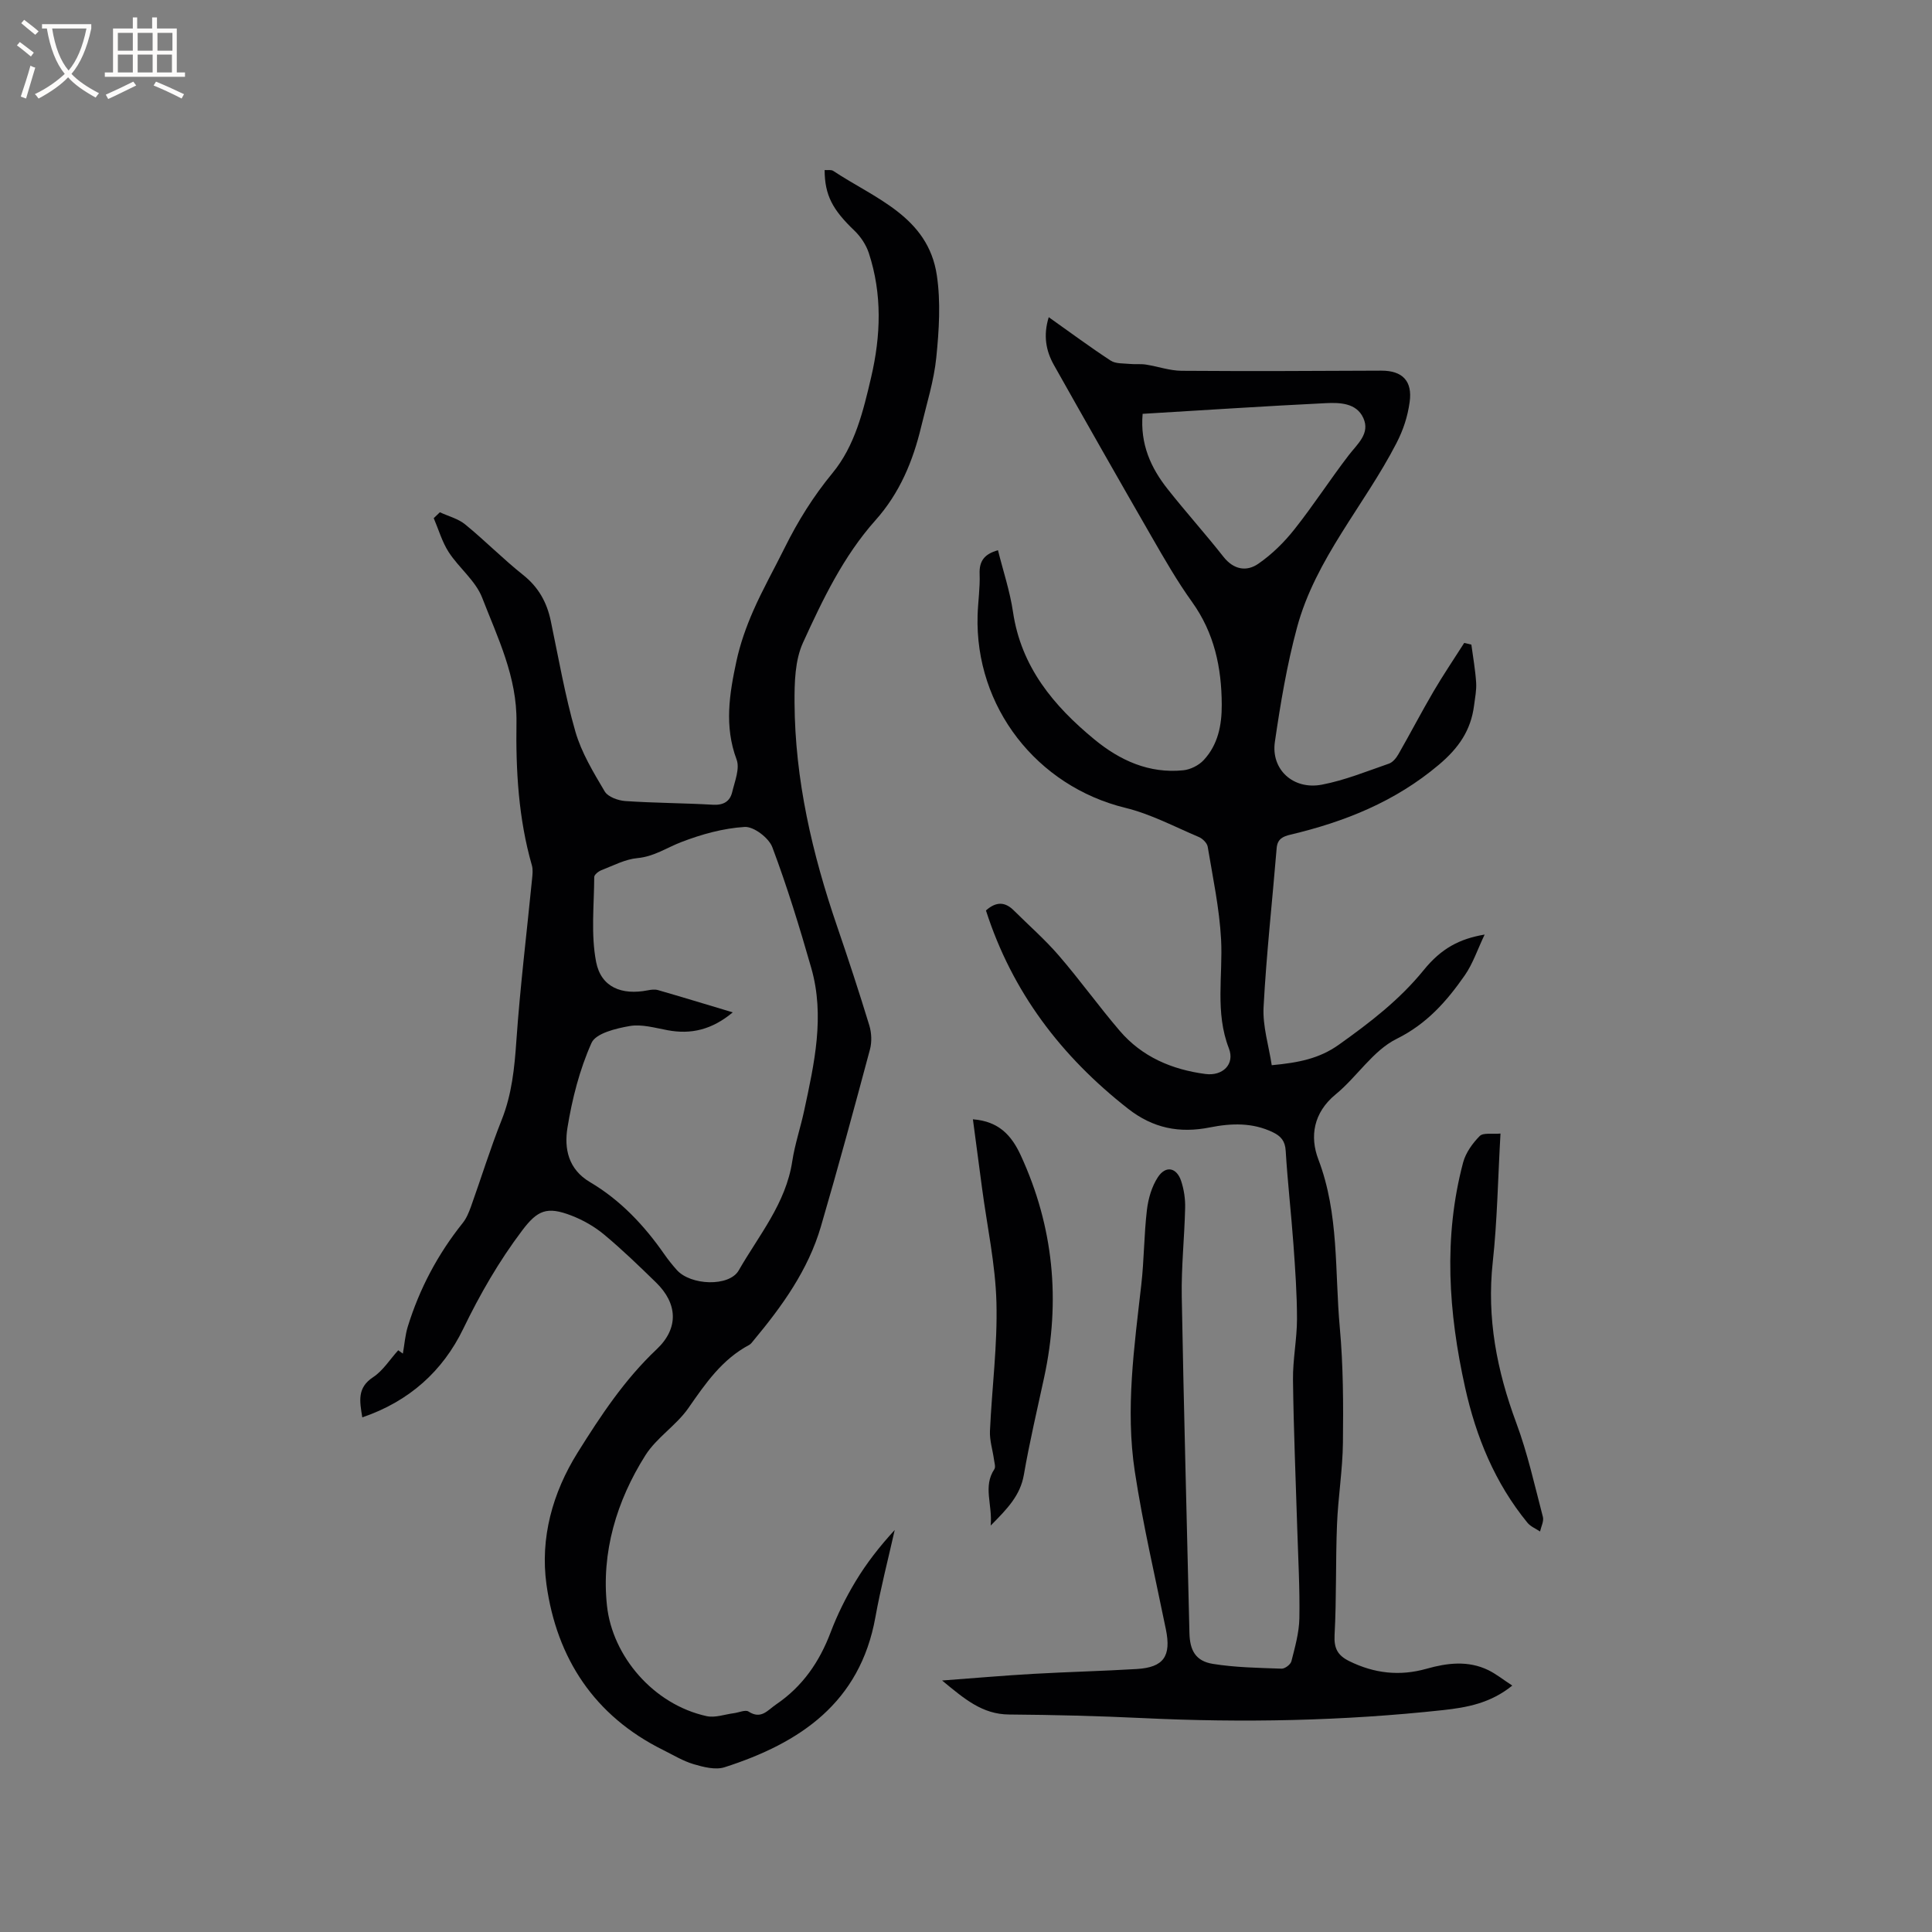 <svg enable-background="new 0 0 400 400" viewBox="0 0 400 400" xmlns="http://www.w3.org/2000/svg"><rect x="0" y="0" width="400" height="400" fill="#808080" stroke="none"/><g fill="#010103"><path d="m204.13 188.5c2.15-1.91 3.98-1.78 5.76-.01 3.13 3.11 6.47 6.03 9.34 9.36 4.36 5.05 8.26 10.5 12.6 15.57 4.62 5.4 10.81 8.03 17.76 8.94 3.52.46 6.12-2 4.84-5.3-2.9-7.47-1.22-15.06-1.62-22.6-.35-6.42-1.71-12.79-2.77-19.16-.13-.76-1.05-1.67-1.82-2-5.03-2.13-9.96-4.76-15.21-6.04-18.34-4.48-31.18-20.88-30.61-39.87.09-2.86.53-5.72.42-8.57-.11-2.71 1.04-4.13 3.8-4.9 1.06 4.26 2.47 8.45 3.11 12.77 1.68 11.38 8.39 19.43 16.84 26.39 5.32 4.38 11.34 7.11 18.41 6.4 1.48-.15 3.21-1.01 4.23-2.11 2.96-3.18 3.76-7.22 3.74-11.48-.03-7.68-1.54-14.83-6.14-21.25-3.08-4.29-5.73-8.91-8.37-13.5-6.81-11.82-13.55-23.68-20.24-35.57-1.65-2.93-2.24-6.11-1.07-9.9 4.41 3.12 8.54 6.19 12.84 9 1.03.67 2.62.54 3.96.68 1.1.11 2.22-.04 3.31.13 2.48.39 4.94 1.27 7.41 1.29 13.78.1 27.55.04 41.33-.03 4.4-.02 6.49 2.17 5.87 6.52-.42 2.99-1.28 5.68-2.75 8.53-6.63 12.85-16.73 23.89-20.57 38.14-2.09 7.74-3.42 15.71-4.58 23.66-.84 5.73 3.81 9.99 9.71 8.87 4.74-.9 9.31-2.77 13.91-4.36.8-.28 1.52-1.18 1.97-1.97 2.47-4.31 4.76-8.72 7.27-13 2-3.41 4.22-6.69 6.34-10.02.49.12.99.24 1.48.35.35 2.62.82 5.23.99 7.86.1 1.56-.23 3.16-.43 4.74-.66 5.16-3.18 8.81-7.31 12.29-9.06 7.64-19.47 11.79-30.72 14.46-1.56.37-2.68.89-2.84 2.78-.9 10.97-2.13 21.93-2.71 32.92-.21 3.96 1.08 8 1.69 12.03 5.53-.52 9.83-1.35 13.9-4.25 6.42-4.57 12.55-9.27 17.56-15.44 3.66-4.51 7.42-6.48 12.62-7.36-1.49 3.12-2.44 6.04-4.12 8.45-3.73 5.35-7.83 10.04-14.13 13.16-4.89 2.43-8.19 7.87-12.6 11.48-4.61 3.79-5.38 8.74-3.58 13.46 4.32 11.33 3.38 23.19 4.44 34.82.72 7.88.74 15.86.65 23.78-.06 5.69-1.01 11.37-1.23 17.06-.3 7.59-.09 15.21-.5 22.79-.15 2.78.63 4.24 3.04 5.43 5.19 2.56 10.46 3.15 16.03 1.57 4.25-1.2 8.57-1.73 12.73.28 1.65.8 3.11 1.99 4.99 3.21-4.53 3.68-9.44 4.54-14.34 5.08-20.68 2.25-41.42 2.65-62.2 1.65-9.21-.44-18.43-.67-27.64-.74-5.56-.04-9.25-3.23-13.87-7.04 6.87-.51 12.81-1.03 18.77-1.37 7.18-.41 14.38-.58 21.56-1.01 5.56-.34 7.13-2.67 6.01-8.18-2.22-10.89-4.77-21.74-6.44-32.71-1.96-12.9-.12-25.79 1.34-38.65.59-5.15.56-10.38 1.17-15.53.28-2.33 1-4.83 2.27-6.76 1.63-2.48 3.89-2.01 4.82.81.58 1.76.87 3.71.82 5.57-.14 6.12-.81 12.25-.7 18.36.41 23.21 1.06 46.42 1.59 69.62.08 3.61 1.27 5.83 4.86 6.41 4.67.75 9.46.82 14.21.99.69.03 1.87-.86 2.04-1.53.74-2.92 1.59-5.9 1.65-8.88.11-6.21-.25-12.42-.44-18.63-.31-10.27-.76-20.53-.88-30.8-.05-4.17.82-8.35.83-12.53 0-5.17-.37-10.35-.74-15.52-.47-6.45-1.21-12.88-1.6-19.33-.12-2.03-.99-3.03-2.64-3.83-4.23-2.05-8.65-1.89-13.06-1.01-6.28 1.25-11.76.19-16.96-3.89-13.82-10.83-23.97-24.13-29.4-41.03zm32.44-102.82c-.55 6.28 1.71 11.21 5.21 15.62 3.74 4.73 7.78 9.22 11.51 13.96 2.11 2.69 4.79 3.15 7.23 1.46 2.8-1.93 5.34-4.43 7.46-7.11 3.94-4.96 7.38-10.31 11.24-15.34 1.81-2.36 4.51-4.51 3.04-7.73-1.43-3.14-4.89-3.21-7.8-3.07-12.55.61-25.09 1.45-37.89 2.21z"/><path d="m91.07 106.06c1.77.82 3.8 1.33 5.26 2.53 4.1 3.35 7.84 7.16 11.98 10.45 3.18 2.53 4.91 5.65 5.72 9.51 1.61 7.67 2.94 15.42 5.1 22.93 1.26 4.36 3.73 8.43 6.07 12.38.68 1.14 2.78 1.89 4.29 1.99 6.02.41 12.07.41 18.09.76 2.19.13 3.55-.66 4.02-2.64.53-2.22 1.61-4.85.9-6.73-2.58-6.88-1.48-13.61-.03-20.35.77-3.57 2.01-7.08 3.48-10.43 1.95-4.45 4.36-8.71 6.52-13.07 2.73-5.51 5.92-10.63 9.88-15.44 4.65-5.63 6.37-12.81 8.01-19.84 2.01-8.61 2.31-17.22-.48-25.72-.56-1.7-1.68-3.39-2.98-4.64-4.51-4.31-6.15-7.32-6.17-12.54.61.05 1.35-.12 1.78.17 8.65 5.74 19.63 9.44 21.45 21.61.83 5.55.46 11.39-.11 17.02-.48 4.81-1.98 9.53-3.11 14.26-1.71 7.18-4.46 13.82-9.49 19.45-6.64 7.44-10.92 16.41-15 25.34-1.67 3.66-1.77 8.26-1.75 12.42.09 15.95 3.66 31.28 8.81 46.3 2.33 6.8 4.57 13.64 6.67 20.51.47 1.54.55 3.43.14 4.97-3.28 12.25-6.6 24.5-10.16 36.67-2.63 9.01-8.03 16.5-13.96 23.62-.27.32-.53.71-.88.9-5.64 2.99-9.06 7.99-12.6 13.08-2.49 3.58-6.57 6.1-8.89 9.76-5.97 9.44-9.16 20.13-7.96 31.17 1.12 10.39 9.57 20.43 20.64 22.85 1.75.38 3.74-.37 5.62-.61 1.04-.13 2.39-.77 3.05-.34 2.61 1.69 3.93-.27 5.71-1.48 5.46-3.71 8.95-8.77 11.27-14.89 1.38-3.65 3.14-7.2 5.15-10.54 2.27-3.78 5.01-7.29 8.13-10.68-1.35 6.02-2.91 12-4 18.06-3.18 17.69-15.6 26.05-31.23 31.06-1.88.6-4.34-.03-6.38-.63-2.21-.65-4.24-1.9-6.33-2.94-14.25-7.05-22.04-19-24.16-34.27-1.33-9.59 1.24-18.97 6.46-27.32 4.77-7.63 9.71-15.11 16.36-21.38 4.62-4.36 4.33-9.48-.13-13.82-3.49-3.4-7-6.8-10.75-9.92-1.99-1.66-4.38-3.02-6.8-3.95-5.04-1.94-7-1.11-10.18 3.11-4.8 6.36-8.71 13.16-12.2 20.36-4.22 8.71-11.15 15-20.89 18.32-.56-3.41-1.09-6.13 2.24-8.32 2.05-1.35 3.46-3.66 5.2-5.57.4.29.99.71.96.69.34-1.92.47-3.81 1.01-5.57 2.43-7.87 6.22-15.02 11.38-21.47.77-.96 1.27-2.19 1.7-3.37 2.14-5.98 4.01-12.06 6.36-17.96 2.12-5.32 2.66-10.77 3.05-16.42.78-11.19 2.15-22.33 3.25-33.49.09-.93.21-1.94-.04-2.81-2.78-9.69-3.34-19.66-3.19-29.61.14-9.39-3.89-17.51-7.11-25.82-1.36-3.5-4.79-6.14-6.91-9.4-1.38-2.13-2.1-4.69-3.11-7.05.43-.4.85-.81 1.27-1.22zm60.64 103.54c-4.32 3.6-8.64 4.61-13.52 3.69-2.59-.48-5.33-1.29-7.82-.86-2.84.49-7.01 1.5-7.9 3.49-2.47 5.52-4.02 11.6-4.99 17.6-.68 4.23.13 8.55 4.68 11.23 6.28 3.71 11.22 8.95 15.38 14.93.79 1.13 1.65 2.21 2.57 3.24 2.87 3.24 10.87 3.53 12.83.11 4.17-7.28 9.77-13.87 11.09-22.61.54-3.54 1.72-6.99 2.47-10.5 2.1-9.76 4.31-19.58 1.46-29.52-2.41-8.42-4.98-16.81-8.06-25-.73-1.93-3.85-4.31-5.73-4.19-4.43.27-8.93 1.52-13.11 3.13-3 1.15-5.63 3-9.07 3.32-2.55.23-5.01 1.55-7.47 2.5-.61.24-1.49.93-1.49 1.42-.03 5.87-.71 11.9.39 17.58 1.03 5.27 5.32 6.92 10.67 5.88.7-.14 1.49-.24 2.15-.05 4.96 1.43 9.9 2.94 15.47 4.61z"/><path d="m205.11 315.85c.4-4.39-1.64-8.06.76-11.67.3-.46.01-1.34-.08-2.02-.27-1.97-.92-3.94-.83-5.89.4-8.89 1.58-17.79 1.34-26.65-.21-7.88-1.93-15.72-2.97-23.57-.63-4.69-1.25-9.38-1.9-14.31 5.38.41 8.01 3.35 9.91 7.47 6.81 14.78 8.26 30.08 4.85 45.92-1.45 6.73-3.04 13.43-4.21 20.21-.75 4.3-3.43 7.04-6.87 10.51z"/><path d="m310.66 234.69c-.54 9.49-.67 18.09-1.6 26.6-1.27 11.59.85 22.47 4.86 33.28 2.35 6.31 3.81 12.96 5.52 19.49.23.89-.37 2.01-.59 3.02-.89-.6-1.98-1.03-2.62-1.83-6.72-8.21-10.63-17.76-12.9-28-3.43-15.48-4.53-31.03-.41-46.56.54-2.02 1.95-3.99 3.45-5.5.73-.72 2.59-.34 4.29-.5z"/></g><path d="m6.4 11.7c-1-.8-1.9-1.6-2.9-2.3l.6-.7c.9.7 1.9 1.4 2.9 2.2zm-2.1 8.3c.7-2.1 1.4-4.2 2-6.4.2.1.6.3 1 .4-.7 2.3-1.3 4.4-1.9 6.4zm3-12.8c-1.1-.9-2.1-1.7-2.9-2.4l.6-.7c1 .8 2 1.5 3 2.4zm1.4-1.3v-.9h10.2v.9c-.9 4.2-2.3 7.3-4.1 9.4 1.3 1.4 3.2 2.7 5.7 4-.2.2-.4.5-.7.9-2.5-1.4-4.4-2.7-5.7-4.2-1.4 1.5-3.5 3-6.1 4.4 0 0 0 0-.1-.1-.3-.4-.5-.7-.7-.8 2.7-1.3 4.7-2.8 6.2-4.2-1.8-2.2-3-5.3-3.7-9.4zm9.2 0h-7.1c.6 3.8 1.7 6.7 3.4 8.7 1.7-2 2.9-4.8 3.7-8.7z" fill="#fcfbfa"/><path d="m31.6 3.6h.9v2.3h4.1v9.1h1.7v.9h-16.6v-.9h1.7v-9.1h4.1v-2.3h.9v2.3h3.1v-2.3zm-4 13.3.6.8c-1.9.9-3.8 1.9-5.8 2.8-.2-.3-.3-.6-.5-.9 2-.9 3.9-1.8 5.7-2.7zm-3.2-10.1v3.7h3.1v-3.7zm0 4.5v3.7h3.1v-3.7zm4.1-4.5v3.7h3.1v-3.7zm0 4.5v3.7h3.1v-3.7zm9.1 9.1c-2.1-1.1-4.1-2-5.8-2.7l.5-.8c2.2.9 4.1 1.8 5.8 2.6zm-1.9-13.6h-3.1v3.7h3.1zm-3.2 4.5v3.7h3.1v-3.7z" fill="#fcfbfa"/></svg>